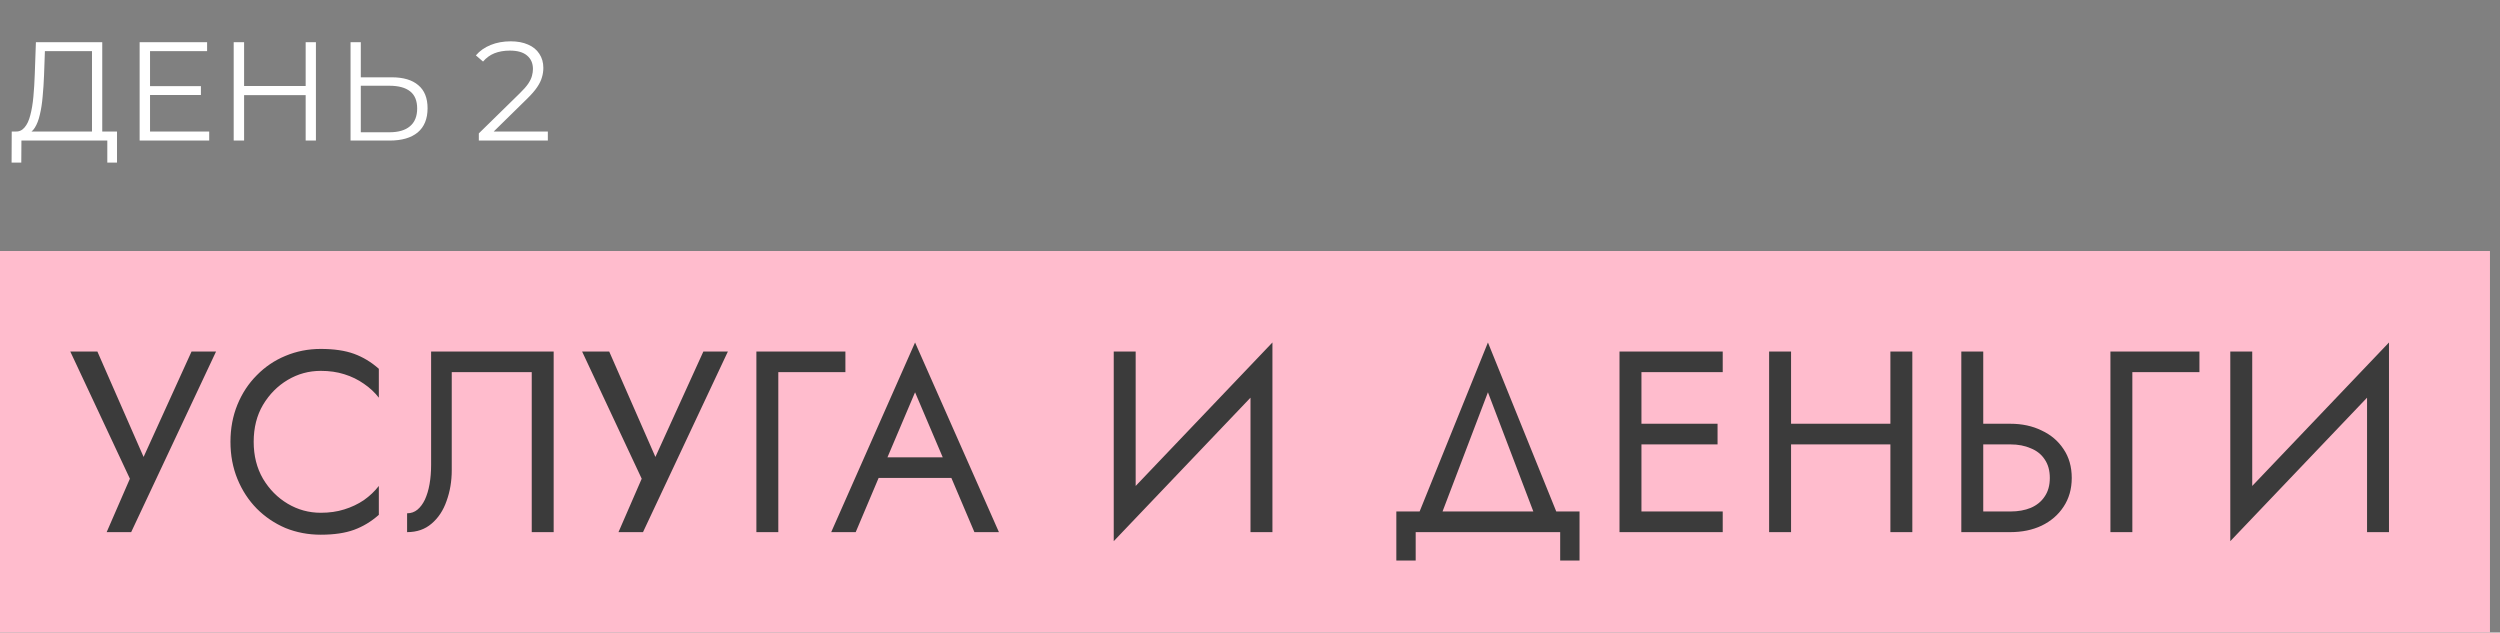 <?xml version="1.0" encoding="UTF-8"?> <svg xmlns="http://www.w3.org/2000/svg" width="249" height="63" viewBox="0 0 249 63" fill="none"><rect x="0" y="0" width="249" height="63" fill="#808080" stroke="none"/><rect y="25" width="248" height="38" fill="#FFBCCD"></rect><path d="M21.52 35.01L13.065 53H10.624L12.937 47.68L7 35.01H9.698L14.993 47.089L13.631 46.986L19.079 35.01H21.52ZM25.267 44.005C25.267 45.393 25.576 46.618 26.192 47.68C26.826 48.742 27.649 49.573 28.66 50.173C29.67 50.773 30.767 51.072 31.949 51.072C32.806 51.072 33.585 50.961 34.288 50.738C35.007 50.516 35.658 50.207 36.241 49.813C36.824 49.402 37.32 48.931 37.732 48.4V51.278C36.978 51.946 36.155 52.443 35.264 52.769C34.373 53.094 33.268 53.257 31.949 53.257C30.698 53.257 29.525 53.034 28.428 52.589C27.349 52.126 26.398 51.484 25.576 50.661C24.753 49.822 24.111 48.837 23.648 47.706C23.185 46.575 22.954 45.341 22.954 44.005C22.954 42.669 23.185 41.435 23.648 40.304C24.111 39.173 24.753 38.197 25.576 37.374C26.398 36.535 27.349 35.892 28.428 35.447C29.525 34.984 30.698 34.753 31.949 34.753C33.268 34.753 34.373 34.916 35.264 35.241C36.155 35.567 36.978 36.064 37.732 36.732V39.61C37.32 39.079 36.824 38.617 36.241 38.222C35.658 37.811 35.007 37.494 34.288 37.272C33.585 37.049 32.806 36.938 31.949 36.938C30.767 36.938 29.67 37.237 28.66 37.837C27.649 38.437 26.826 39.268 26.192 40.33C25.576 41.375 25.267 42.6 25.267 44.005ZM55.145 35.01V53H52.961V37.066H44.994V46.832C44.994 47.928 44.822 48.948 44.48 49.89C44.154 50.833 43.657 51.587 42.989 52.152C42.338 52.717 41.524 53 40.547 53V51.124C40.942 51.124 41.284 51.004 41.575 50.764C41.867 50.524 42.115 50.19 42.321 49.762C42.526 49.316 42.681 48.802 42.783 48.22C42.886 47.637 42.938 47.003 42.938 46.318V35.01H55.145ZM72.498 35.01L64.043 53H61.601L63.914 47.68L57.977 35.01H60.676L65.97 47.089L64.608 46.986L70.056 35.01H72.498ZM75.336 35.01H84.202V37.066H77.52V53H75.336V35.01ZM86.437 47.603L87.208 45.547H95.175L95.946 47.603H86.437ZM91.14 39.071L88.108 46.215L87.902 46.678L85.229 53H82.788L91.14 34.111L99.493 53H97.051L94.43 46.832L94.224 46.318L91.14 39.071ZM126.605 37.452L110.928 53.9L111.057 50.559L126.734 34.111L126.605 37.452ZM113.113 35.01V51.072L110.928 53.9V35.01H113.113ZM126.734 34.111V53H124.549V36.938L126.734 34.111ZM148.198 39.071L143.187 52.229H140.874L148.198 34.111L155.523 52.229H153.21L148.198 39.071ZM155.394 53H141.002V55.827H139.075V50.944H157.322V55.827H155.394V53ZM162.511 53V50.944H171.583V53H162.511ZM162.511 37.066V35.01H171.583V37.066H162.511ZM162.511 44.262V42.206H171.069V44.262H162.511ZM161.303 35.01H163.488V53H161.303V35.01ZM177.412 44.262V42.206H189.748V44.262H177.412ZM188.283 35.01H190.468V53H188.283V35.01ZM176.204 35.01H178.389V53H176.204V35.01ZM195.347 35.01H197.531V53H195.347V35.01ZM196.555 44.262V42.206H200.23C201.395 42.206 202.432 42.429 203.34 42.874C204.265 43.303 204.993 43.919 205.524 44.725C206.072 45.53 206.346 46.489 206.346 47.603C206.346 48.7 206.072 49.659 205.524 50.481C204.993 51.287 204.265 51.912 203.34 52.358C202.432 52.786 201.395 53 200.23 53H196.555V50.944H200.23C201.001 50.944 201.678 50.824 202.26 50.584C202.86 50.327 203.322 49.95 203.648 49.453C203.991 48.956 204.162 48.34 204.162 47.603C204.162 46.866 203.991 46.249 203.648 45.753C203.322 45.256 202.86 44.887 202.26 44.648C201.678 44.391 201.001 44.262 200.23 44.262H196.555ZM210.198 35.01H219.064V37.066H212.382V53H210.198V35.01ZM237.814 37.452L222.137 53.9L222.266 50.559L237.943 34.111L237.814 37.452ZM224.322 35.01V51.072L222.137 53.9V35.01H224.322ZM237.943 34.111V53H235.758V36.938L237.943 34.111Z" fill="#3B3B3B"></path><path d="M9.162 13.51V5.096H4.472L4.388 7.476C4.36 8.213 4.313 8.923 4.248 9.604C4.192 10.276 4.099 10.883 3.968 11.424C3.847 11.956 3.679 12.39 3.464 12.726C3.259 13.062 2.988 13.258 2.652 13.314L1.518 13.104C1.891 13.123 2.199 12.987 2.442 12.698C2.694 12.409 2.885 12.003 3.016 11.48C3.156 10.957 3.259 10.346 3.324 9.646C3.389 8.946 3.436 8.19 3.464 7.378L3.576 4.2H10.184V13.51H9.162ZM1.154 16.198L1.168 13.104H11.654V16.198H10.688V14H2.134L2.12 16.198H1.154ZM14.831 8.582H20.011V9.464H14.831V8.582ZM14.943 13.104H20.837V14H13.907V4.2H20.627V5.096H14.943V13.104ZM30.444 4.2H31.466V14H30.444V4.2ZM24.312 14H23.276V4.2H24.312V14ZM30.542 9.478H24.2V8.568H30.542V9.478ZM39.016 7.7C40.173 7.7 41.055 7.961 41.662 8.484C42.278 8.997 42.586 9.763 42.586 10.78C42.586 11.835 42.259 12.637 41.606 13.188C40.953 13.729 40.019 14 38.806 14H34.914V4.2H35.936V7.7H39.016ZM38.778 13.174C39.683 13.174 40.369 12.973 40.836 12.572C41.312 12.171 41.55 11.583 41.55 10.808C41.55 10.033 41.316 9.464 40.85 9.1C40.383 8.727 39.693 8.54 38.778 8.54H35.936V13.174H38.778ZM47.691 14V13.286L51.765 9.296C52.139 8.932 52.419 8.615 52.605 8.344C52.792 8.064 52.918 7.803 52.983 7.56C53.049 7.317 53.081 7.089 53.081 6.874C53.081 6.305 52.885 5.857 52.493 5.53C52.111 5.203 51.541 5.04 50.785 5.04C50.207 5.04 49.693 5.129 49.245 5.306C48.807 5.483 48.429 5.759 48.111 6.132L47.397 5.516C47.78 5.068 48.27 4.723 48.867 4.48C49.465 4.237 50.132 4.116 50.869 4.116C51.532 4.116 52.106 4.223 52.591 4.438C53.077 4.643 53.45 4.947 53.711 5.348C53.982 5.749 54.117 6.221 54.117 6.762C54.117 7.079 54.071 7.392 53.977 7.7C53.893 8.008 53.735 8.335 53.501 8.68C53.277 9.016 52.946 9.399 52.507 9.828L48.769 13.496L48.489 13.104H54.565V14H47.691Z" fill="white"></path></svg> 